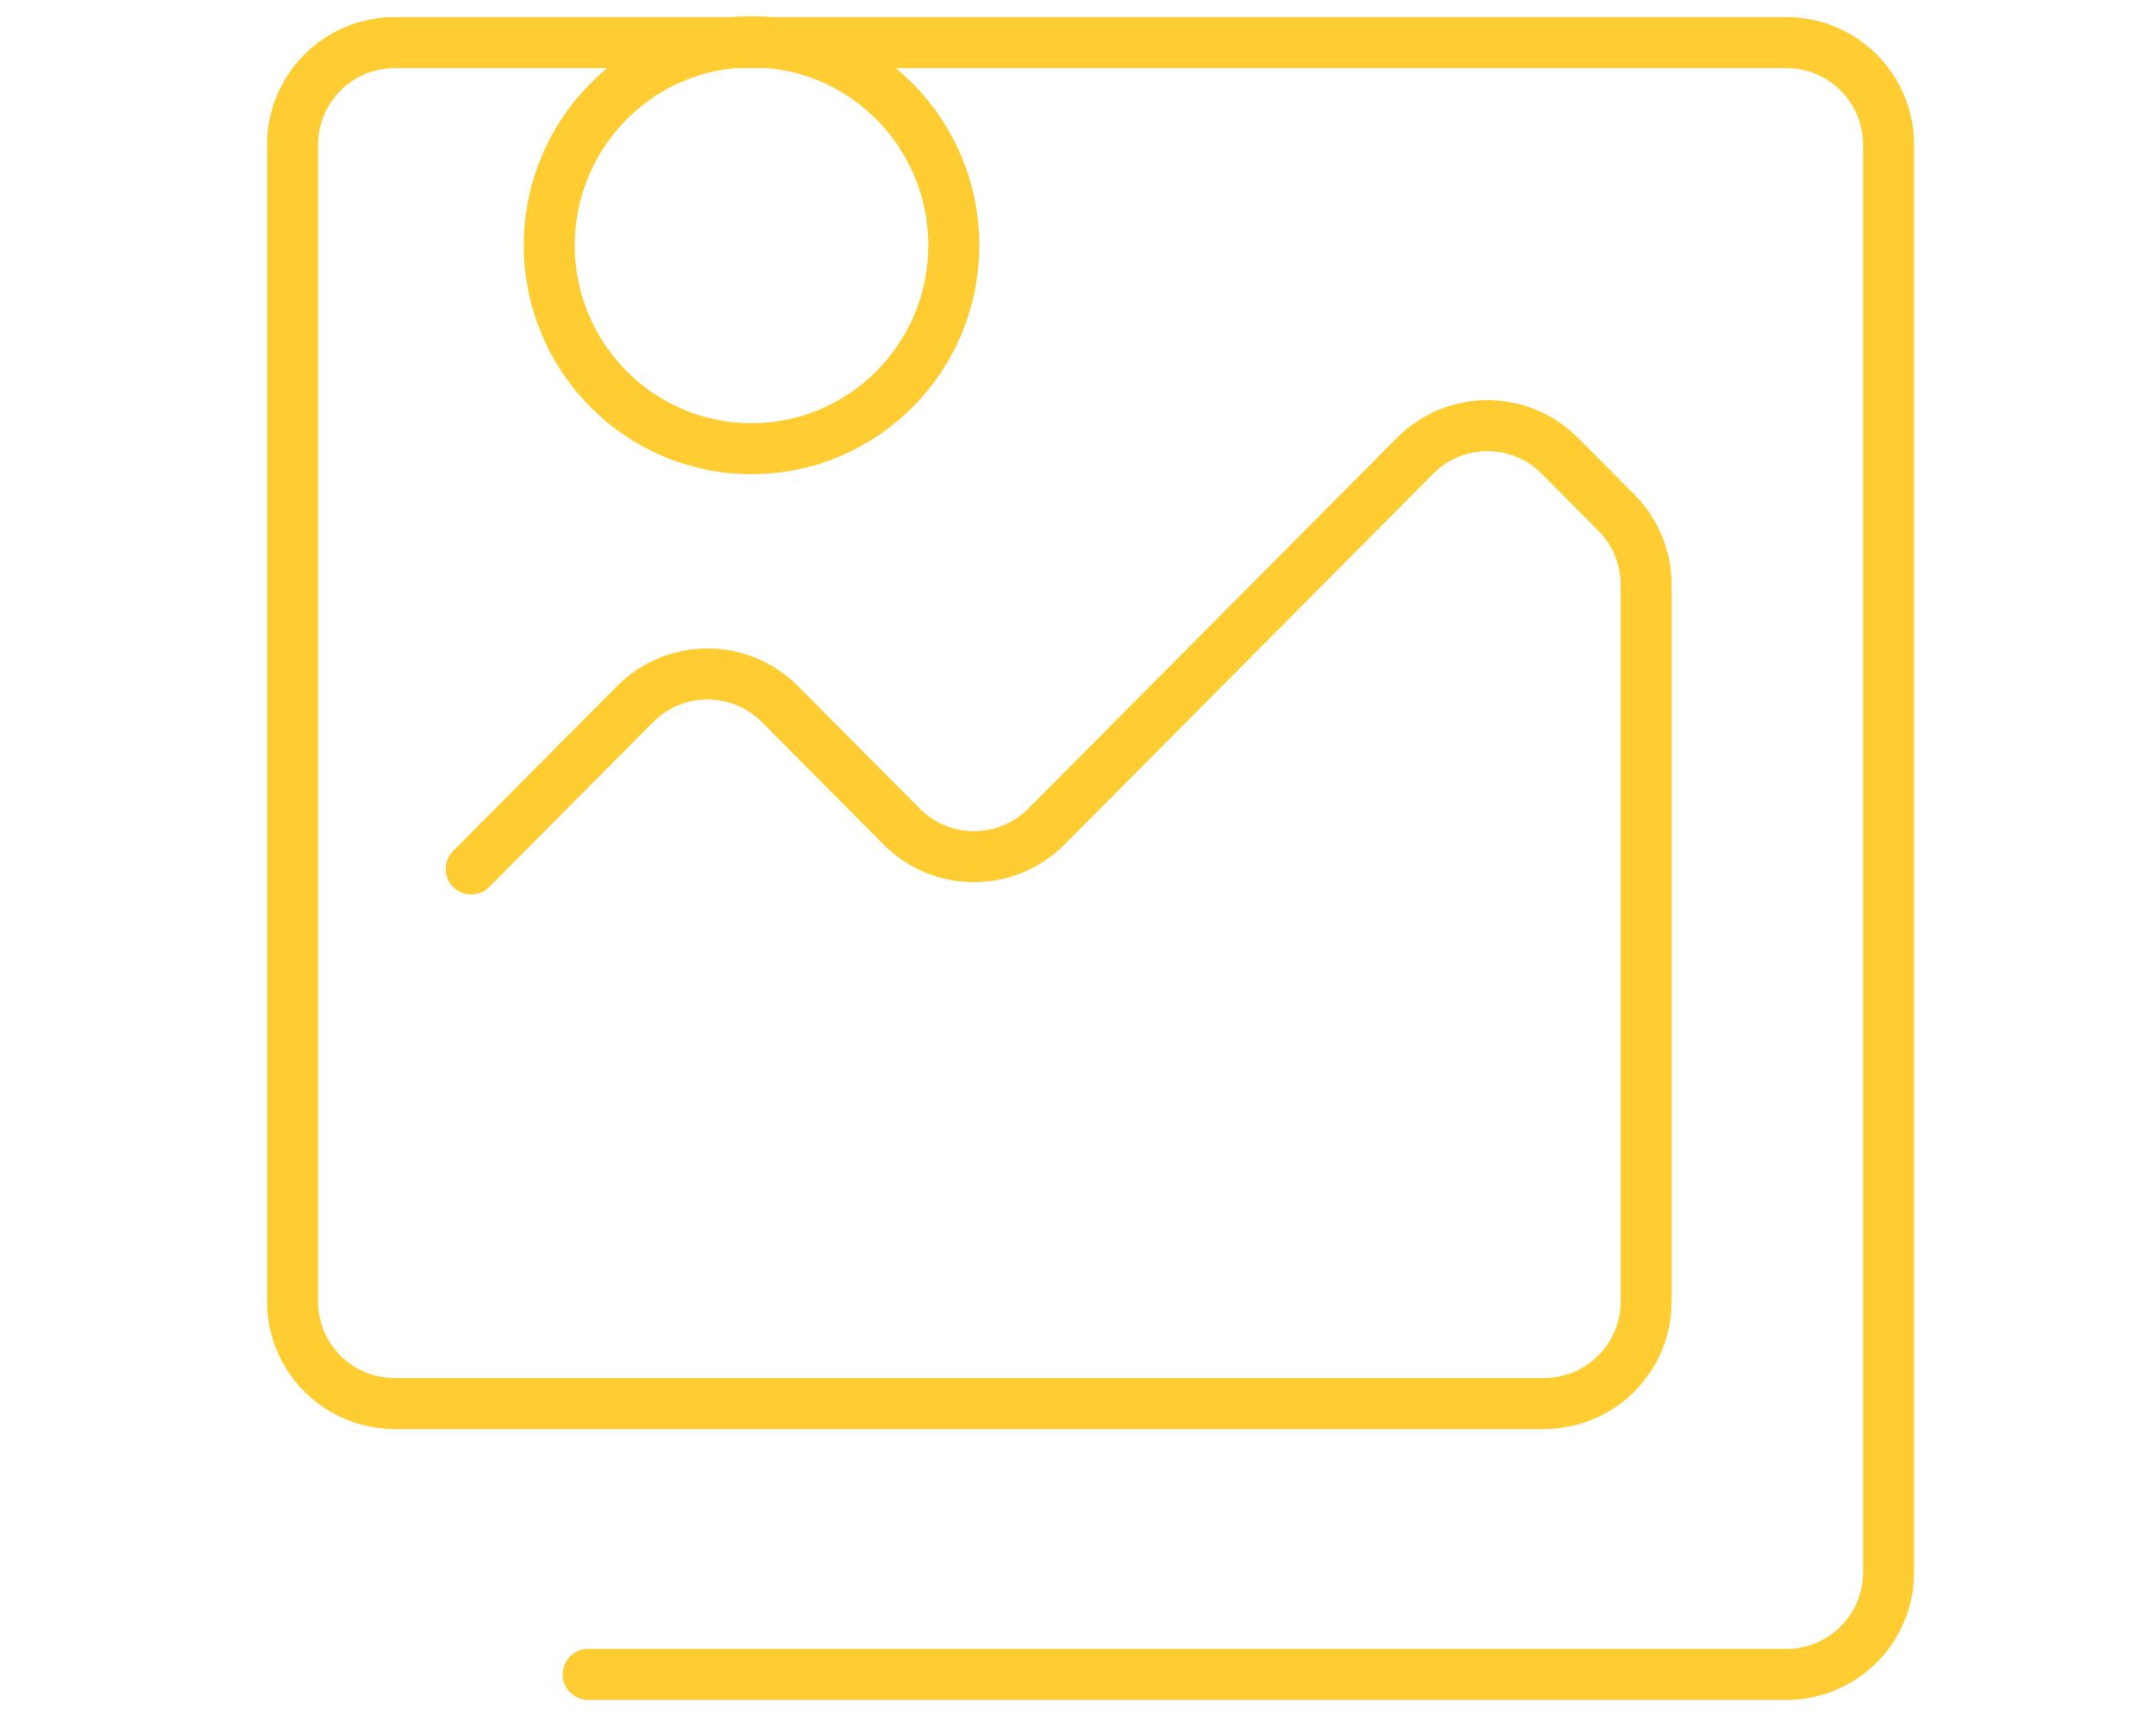 <?xml version="1.0" encoding="UTF-8"?> <svg xmlns="http://www.w3.org/2000/svg" width="103" height="82" viewBox="0 0 103 82" fill="none"><path d="M22.51 41.519L30.343 33.64C32.25 31.723 35.352 31.723 37.258 33.64L43.076 39.492C44.982 41.41 48.084 41.41 49.99 39.492L67.604 21.776C69.51 19.858 72.612 19.858 74.518 21.776L77.225 24.498C78.133 25.411 78.642 26.647 78.642 27.935V62.183C78.642 64.876 76.46 67.058 73.767 67.058H18.852C16.16 67.058 13.977 64.876 13.977 62.183V6.912C13.977 4.22 16.16 2.037 18.852 2.037H85.348C88.04 2.037 90.223 4.22 90.223 6.912V75.125C90.223 77.817 88.04 80 85.348 80H28.1" stroke="#FFCD32" stroke-width="2.438" stroke-linecap="round" stroke-linejoin="round"></path><path d="M35.903 21.438C41.24 21.438 45.566 17.087 45.566 11.719C45.566 6.351 41.24 2 35.903 2C30.567 2 26.241 6.351 26.241 11.719C26.241 17.087 30.567 21.438 35.903 21.438Z" stroke="#FFCD32" stroke-width="2.438" stroke-linecap="round" stroke-linejoin="round"></path></svg> 